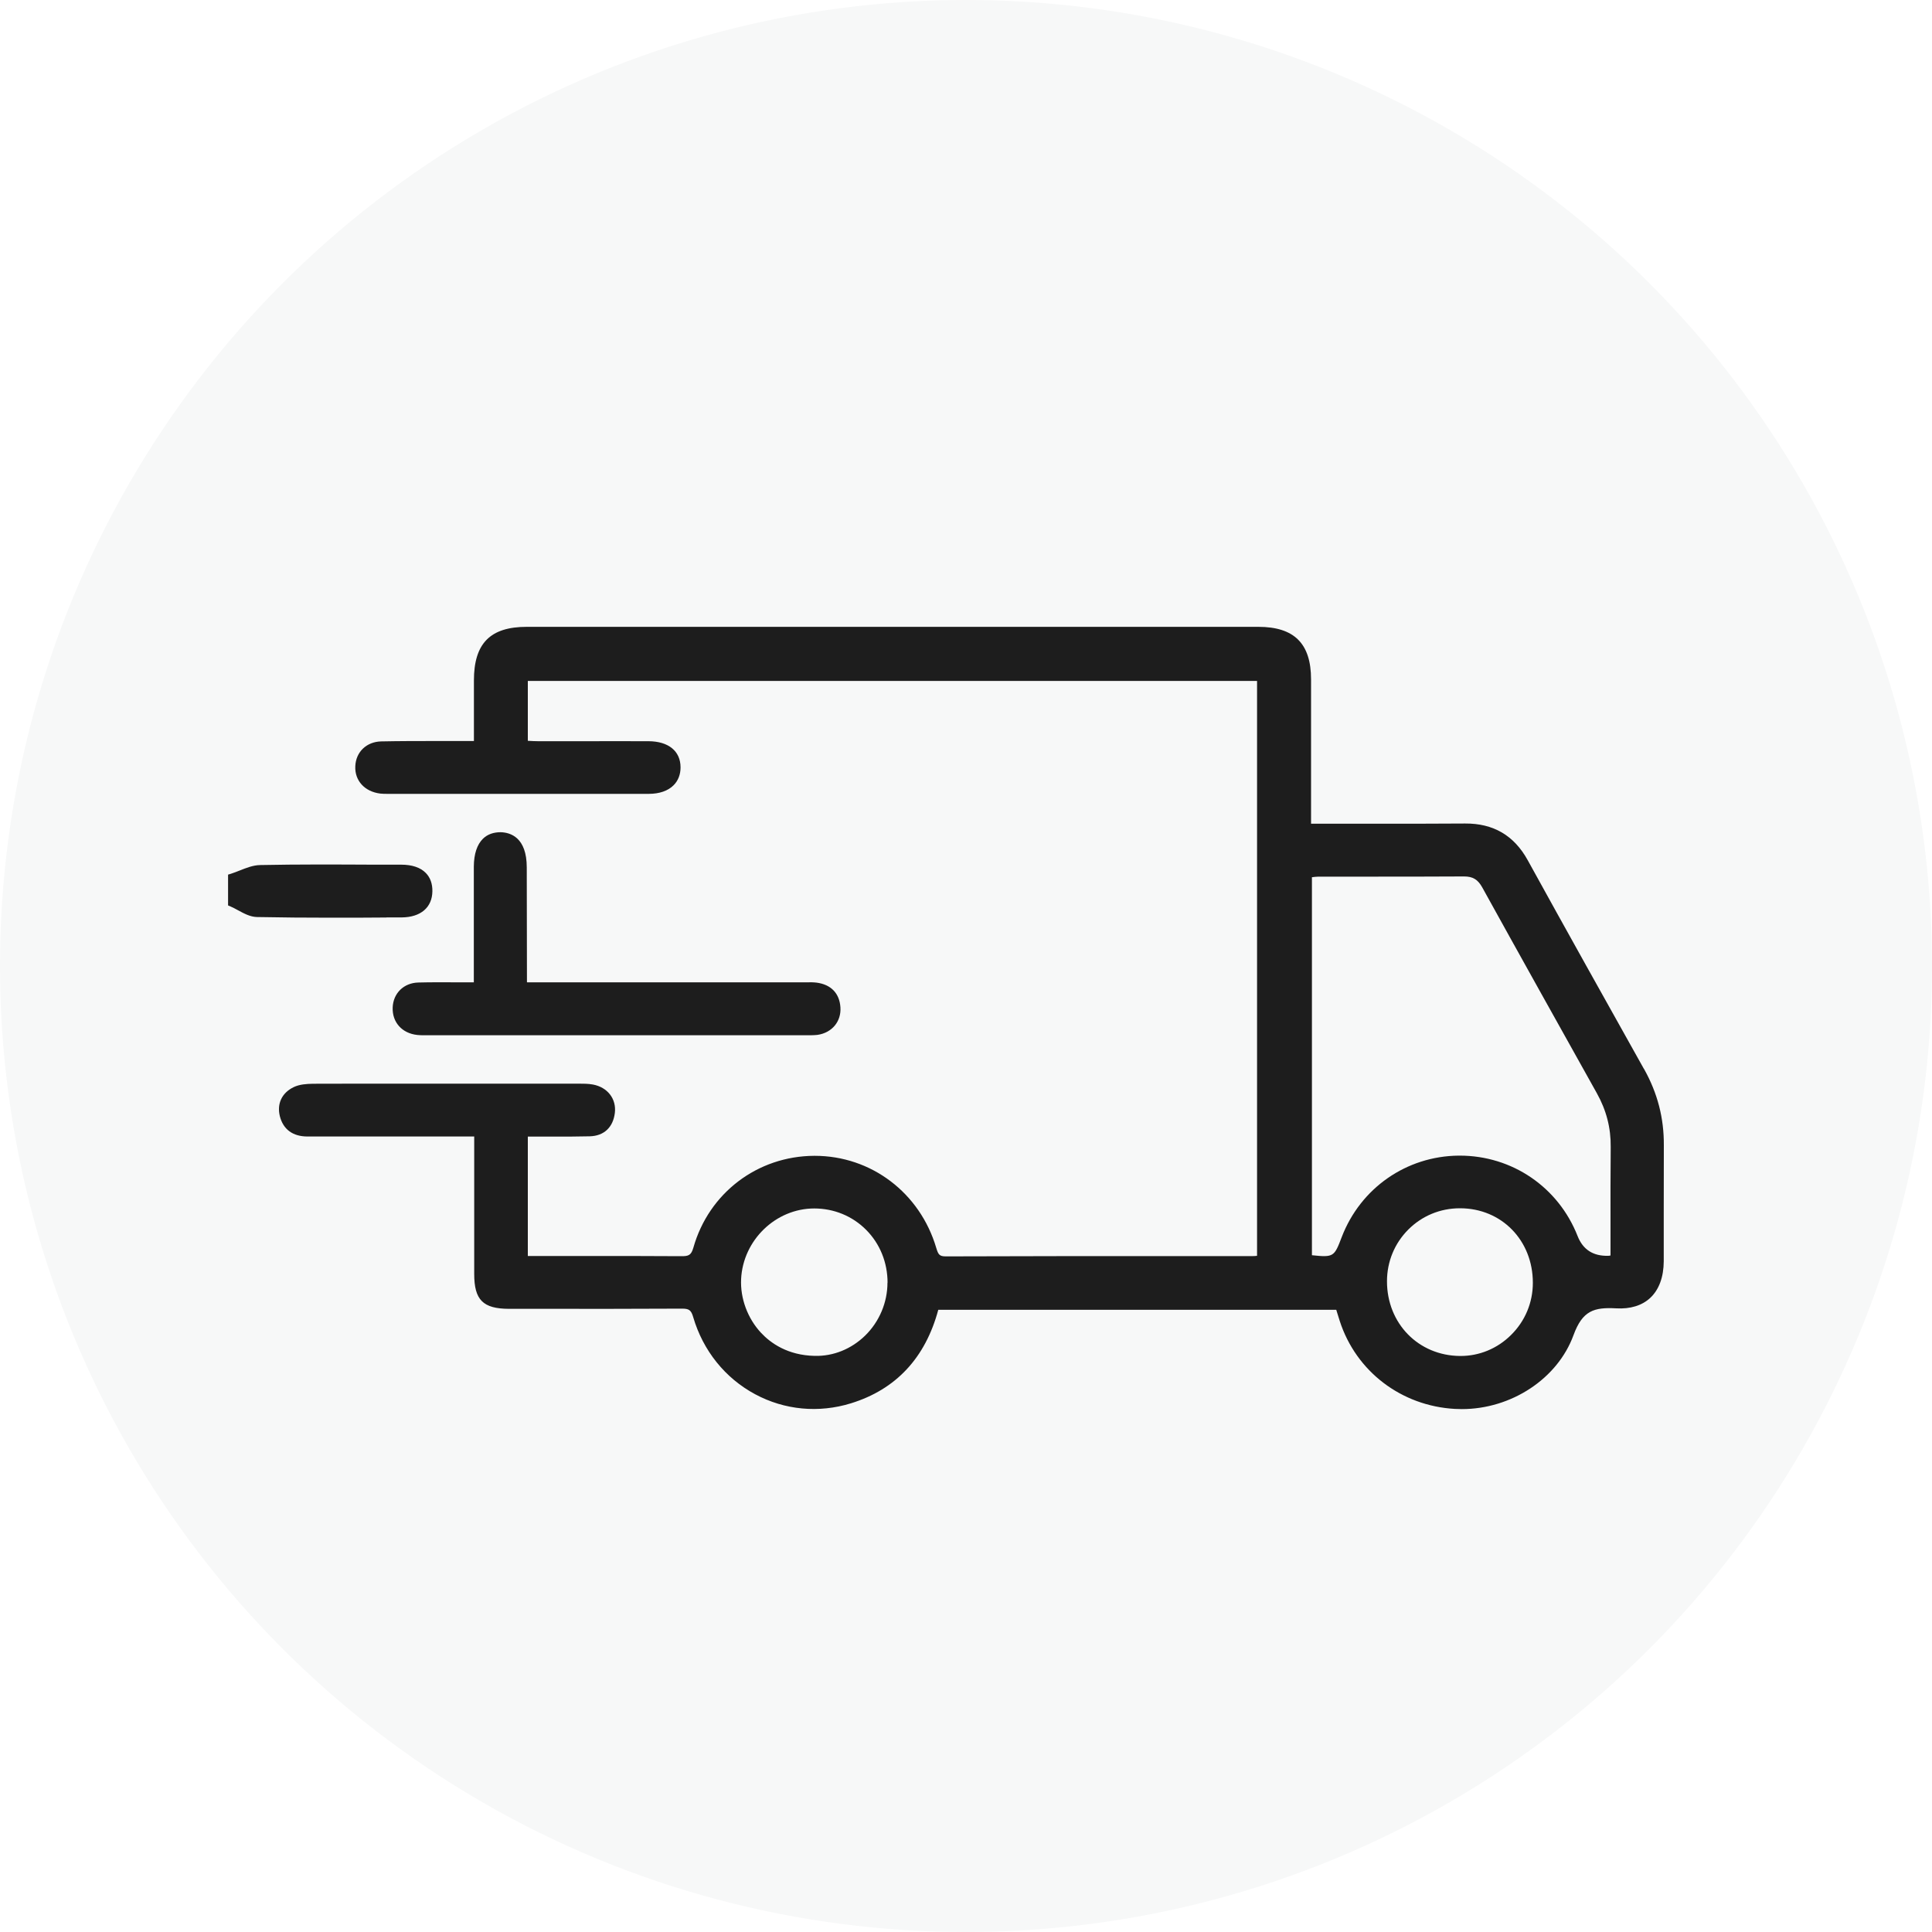 <?xml version="1.0" encoding="UTF-8"?>
<svg id="Layer_1" data-name="Layer 1" xmlns="http://www.w3.org/2000/svg" xmlns:xlink="http://www.w3.org/1999/xlink" viewBox="0 0 200 200">
  <defs>
    <style>
      .cls-1 {
        fill: none;
      }

      .cls-2 {
        fill: #f7f8f8;
      }

      .cls-3 {
        fill: #1d1d1d;
      }

      .cls-4 {
        clip-path: url(#clippath);
      }
    </style>
    <clipPath id="clippath">
      <circle class="cls-1" cx="100" cy="100" r="100"/>
    </clipPath>
  </defs>
  <g class="cls-4">
    <rect class="cls-2" x="-2.13" y="-2.13" width="204.26" height="204.26"/>
  </g>
  <g>
    <path class="cls-3" d="M40.01,94.97h1.59c1.95-.02,3.14-1.03,3.16-2.71.01-.78-.22-1.42-.68-1.89-.56-.57-1.42-.86-2.56-.86h-2.85c-3.84-.02-7.82-.04-11.73.04-.74.01-1.46.3-2.14.57-.3.12-.59.23-.89.33l-.3.09v3.19l.26.11c.26.11.51.25.77.39.61.33,1.25.68,1.94.7,2.55.05,5.12.07,7.68.07,1.93,0,3.85,0,5.74-.02Z"/>
    <path class="cls-3" d="M170.16,110.62c-3.95-7.06-8.04-14.36-12.01-21.57-1.42-2.58-3.58-3.82-6.48-3.8-3.45.03-6.91.02-10.37.02h-5.58s0-5.31,0-5.31c0-3.21,0-6.42,0-9.62,0-3.72-1.74-5.45-5.46-5.45-25.25,0-50.49,0-75.73,0-3.78,0-5.47,1.71-5.47,5.55v6.27h-3.85c-1.89,0-3.84,0-5.76.04-1.51.04-2.61,1.09-2.67,2.57-.07,1.49.97,2.63,2.58,2.83.25.03.51.03.77.03h5.87c7.05,0,14.1,0,21.15,0,1.11,0,2-.31,2.58-.89.47-.47.72-1.11.72-1.85,0-1.69-1.25-2.7-3.31-2.71-2.32-.01-4.64,0-6.95,0h-4.47c-.34,0-.68-.02-1.02-.04h-.06v-6.2h75.49v59.51c-.16.02-.29.03-.42.03h-8.09c-7.9,0-15.8,0-23.7.03h0c-.67,0-.79-.18-1-.88-1.69-5.71-6.74-9.53-12.58-9.53h-.06c-5.87.03-10.9,3.85-12.5,9.5-.23.79-.48.9-1.29.89-3.68-.03-7.36-.02-11.05-.02h-4.8s0-12.36,0-12.36h2.74c1.23,0,2.45,0,3.67-.03,1.48-.04,2.42-.93,2.6-2.43.17-1.45-.76-2.65-2.27-2.93-.49-.09-.98-.09-1.47-.09h-.19c-5.7,0-11.39,0-17.1,0h-5.25c-1.65,0-3.31,0-4.97.01-.68.01-1.4.06-2,.35-1.22.59-1.75,1.71-1.43,3.01.35,1.37,1.34,2.1,2.87,2.1h0c4.01,0,8.02,0,12.03,0h5.22s0,14.23,0,14.23c0,2.69.91,3.6,3.6,3.61h3.4c4.84,0,9.68.01,14.52-.02.7,0,.94.14,1.15.88,1.02,3.47,3.3,6.31,6.41,7.98,3.05,1.64,6.58,1.97,9.92.94,4.66-1.44,7.7-4.7,9.04-9.68h41.2l.07.23c.1.33.19.63.29.93,1.69,5.22,6.37,8.79,11.92,9.1.24.01.47.02.71.02,5.13,0,9.92-3.14,11.57-7.66.93-2.54,2.12-2.9,4.43-2.77,1.45.08,2.66-.29,3.51-1.08.91-.85,1.39-2.16,1.4-3.79,0-1.69,0-3.38,0-5.07,0-2.31,0-4.62.01-6.92.02-2.83-.65-5.43-2.06-7.94ZM158.68,132.8c0,2.04-.8,3.96-2.26,5.4-1.41,1.4-3.27,2.17-5.22,2.17h-.07c-4.3-.04-7.55-3.37-7.55-7.73,0-2.03.78-3.93,2.21-5.36,1.42-1.42,3.31-2.2,5.33-2.2h.02c4.3,0,7.54,3.32,7.54,7.71ZM166.74,129.96c-.09.02-.16.04-.24.04q-2.36.07-3.19-2.05c-1.99-5.06-6.77-8.32-12.2-8.32h-.11c-5.4.05-10.15,3.35-12.1,8.42-.78,2.04-.82,2.13-3.09,1.89v-39.13s0,0,0,0c.24-.03.46-.06.69-.06,1.61,0,3.23,0,4.84,0,3.39,0,6.79,0,10.18-.02h.04c.91,0,1.42.31,1.88,1.13,3.93,7.11,7.9,14.21,11.86,21.3.99,1.77,1.46,3.59,1.44,5.58-.03,2.72-.02,5.43-.02,8.16v3.07ZM91.87,132.78c0,2.05-.84,4.04-2.31,5.48-1.43,1.39-3.29,2.15-5.23,2.1-2.8-.06-4.56-1.33-5.55-2.39-1.39-1.49-2.16-3.57-2.06-5.57.2-4.03,3.59-7.3,7.57-7.3h0c2.04,0,3.94.78,5.36,2.2,1.44,1.44,2.23,3.39,2.23,5.49Z"/>
    <path class="cls-3" d="M40.65,104.29c-.06,1.53.96,2.68,2.55,2.85.2.02.41.03.62.03.1,0,.2,0,.29,0h39.16s.28,0,.28,0c.35,0,.71,0,1.08-.04,1.5-.22,2.47-1.39,2.37-2.86-.1-1.45-.98-2.36-2.48-2.55-.34-.04-.67-.04-.99-.03h-28.97s-.01-.03-.01-.04l-.02-11.85c0-3.12-1.69-3.62-2.7-3.65-.73,0-1.36.21-1.83.67-.62.61-.94,1.58-.95,2.89v11.98c-.53,0-1.04,0-1.54,0-1.45,0-2.83-.02-4.21.02-1.5.04-2.59,1.1-2.65,2.58Z"/>
  </g>
</svg>